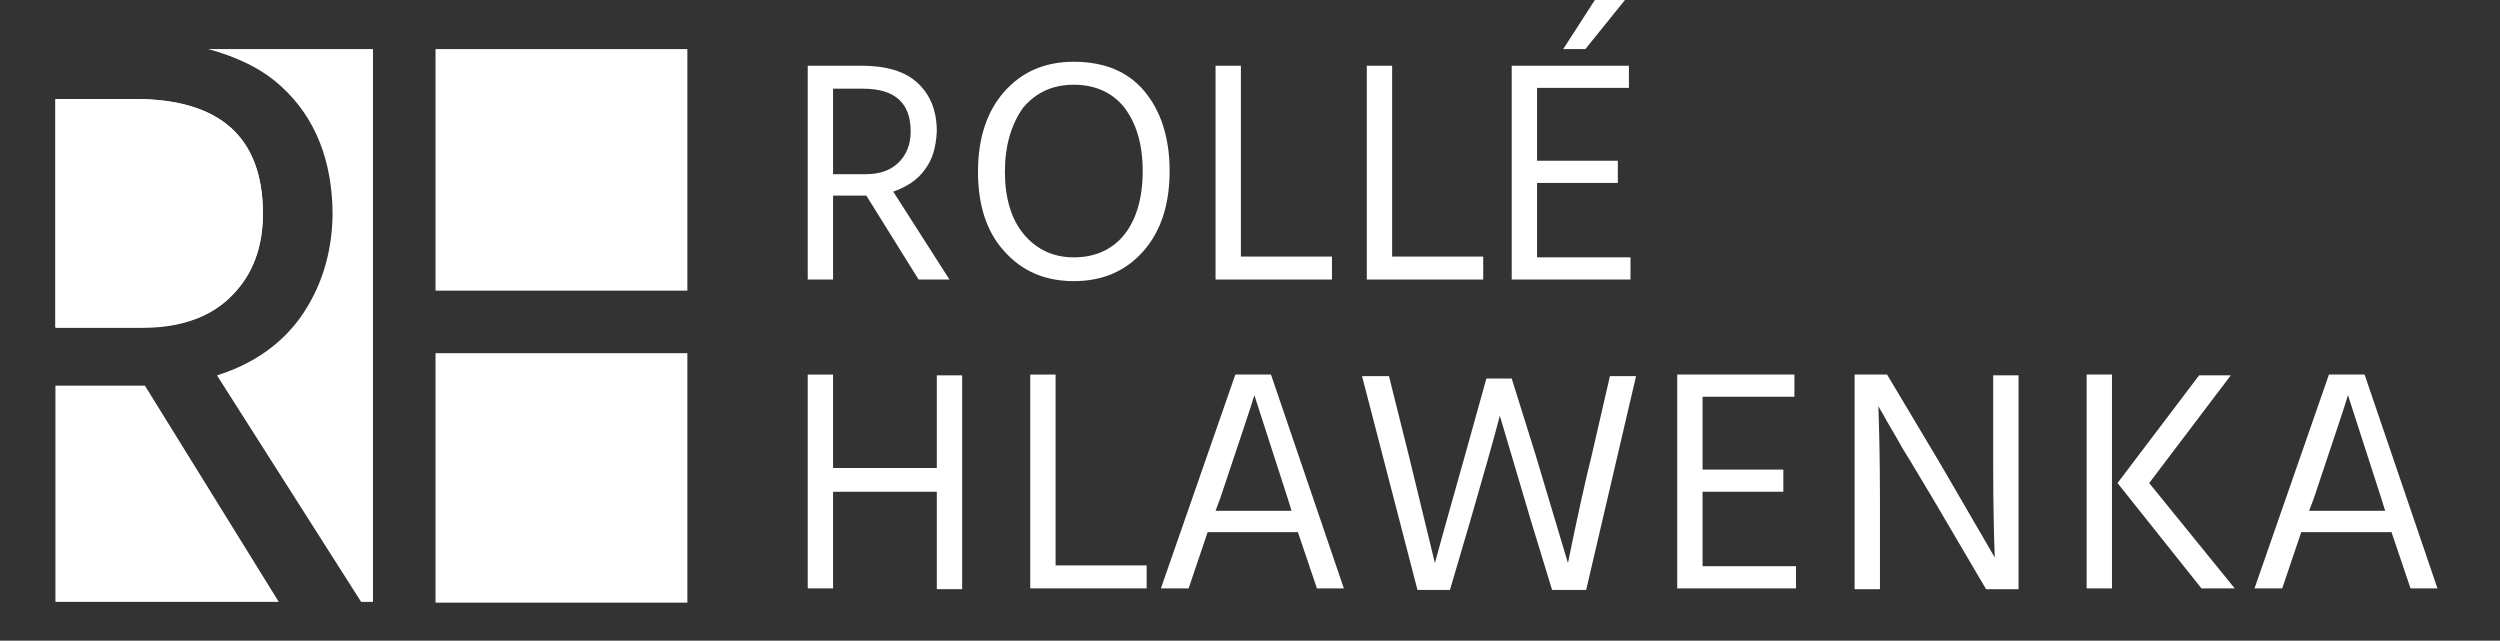 <?xml version="1.0" encoding="utf-8"?>
<!-- Generator: Adobe Illustrator 23.0.2, SVG Export Plug-In . SVG Version: 6.00 Build 0)  -->
<svg version="1.1" id="Ebene_1" xmlns="http://www.w3.org/2000/svg" xmlns:xlink="http://www.w3.org/1999/xlink" x="0px" y="0px"
	 viewBox="0 0 315.7 80.9" style="enable-background:new 0 0 315.7 80.9;" xml:space="preserve">
<rect x="0" y="0" width="315.7" height="80.9" fill="#333333" stroke="none"/>
<style type="text/css">
	.st0{fill:#FFFFFF;}
</style>
<g>
	<g>
		<path class="st0" d="M26.3,6.2c3.7,1,6.8,2.5,9.2,4.7c4.3,3.9,6.5,9.4,6.5,16.3c-0.1,5-1.5,9.2-4,12.8c-2.5,3.5-6.1,6-10.6,7.4
			L45.6,76h1.5V6.2H26.3z"/>
	</g>
	<g>
		<rect x="55" y="6.2" class="st0" width="31.8" height="30.5"/>
	</g>
	<g>
		<polygon class="st0" points="17.4,48.7 7,48.7 7,76 35.2,76 18.3,48.7 		"/>
	</g>
	<g>
		<path class="st0" d="M33.2,27c0-9.6-5.4-14.5-16.2-14.5H7v28.8h11c4.9,0,8.7-1.3,11.3-4C31.9,34.7,33.2,31.2,33.2,27z"/>
	</g>
	<g>
		<rect x="55" y="44.6" class="st0" width="31.8" height="31.5"/>
	</g>
	<g>
		<path class="st0" d="M18,41.4H7V12.5h10c10.8,0,16.2,4.8,16.2,14.5c0,4.2-1.3,7.7-3.9,10.3C26.7,40,22.9,41.4,18,41.4z"/>
	</g>
</g>
<g>
	<path class="st0" d="M119.9,35.3H116l-6.6-10.6h-0.3h-3.9v10.6h-3.2v-27h6.8c3.1,0,5.5,0.7,7.1,2.2c1.6,1.5,2.4,3.5,2.4,6.1
		c-0.1,1.9-0.5,3.5-1.5,4.8c-0.9,1.3-2.3,2.2-4,2.8L119.9,35.3z M105.2,11.2v10.8h4.1c1.8,0,3.2-0.5,4.2-1.5c1-1,1.5-2.3,1.5-3.9
		c0-3.6-2-5.4-6-5.4H105.2z"/>
	<path class="st0" d="M123.5,21.7c0-4.2,1.1-7.6,3.3-10.1c2.2-2.5,5.1-3.8,8.8-3.8c3.8,0,6.8,1.2,8.9,3.7c2.1,2.5,3.2,5.9,3.2,10.1
		c0,4.2-1.1,7.6-3.3,10.1c-2.2,2.5-5.1,3.8-8.8,3.8c-3.7,0-6.6-1.3-8.8-3.8C124.6,29.3,123.5,25.9,123.5,21.7z M126.9,21.7
		c0,3.3,0.8,6,2.4,7.9c1.6,1.9,3.7,2.9,6.3,2.9c2.7,0,4.9-1,6.4-2.9c1.5-1.9,2.3-4.6,2.3-8c0-3.4-0.8-6-2.3-8
		c-1.5-1.9-3.7-2.9-6.4-2.9c-2.7,0-4.8,1-6.4,2.9C127.7,15.7,126.9,18.4,126.9,21.7z"/>
	<path class="st0" d="M156.7,32.4h11.5v2.9h-14.7v-27h3.2V32.4z"/>
	<path class="st0" d="M175.8,32.4h11.5v2.9h-14.7v-27h3.2V32.4z"/>
	<path class="st0" d="M194.1,32.5h11.8v2.8h-15v-27h14.8v2.8h-11.6v9.2h10.2v2.8h-10.2V32.5z M205.2,0l-5,6.2h-2.8l4-6.2H205.2z"/>
	<path class="st0" d="M118.3,47.4h3.2v27h-3.2V62.1h-13.1v12.2h-3.2v-27h3.2v11.8h13.1V47.4z"/>
	<path class="st0" d="M133.3,71.4h11.5v2.9h-14.7v-27h3.2V71.4z"/>
	<path class="st0" d="M166.3,74.3l-2.4-7.1h-11.4l-2.4,7.1h-3.5l9.4-27h4.5l9.2,27H166.3z M153.5,64.5h9.6l-0.5-1.6l-4.2-13
		c-0.3,1.1-1.8,5.5-4.3,13L153.5,64.5z"/>
	<path class="st0" d="M187.7,47.8h3.2l3,9.6l4.1,13.7c1.2-5.9,2.2-10.4,3-13.6l2.3-10h3.3l-6.3,27H196l-2.6-8.5l-4-13.5
		c-0.8,3.1-2.1,7.6-3.8,13.5l-2.5,8.5h-4.1l-7-27h3.4l2.5,10l3.3,13.6c1.5-5.5,2.8-10,3.8-13.6L187.7,47.8z"/>
	<path class="st0" d="M215,71.5h11.8v2.8h-15v-27h14.8v2.8H215v9.2h10.2v2.8H215V71.5z"/>
	<path class="st0" d="M234.2,74.3v-27h4.1l6.8,11.4l6.8,11.7c-0.1-2.6-0.2-6.5-0.2-11.6V47.4h3.2v27h-4.1L244.1,63
		c-1.4-2.3-2.6-4.4-3.8-6.3c-1.1-2-2-3.4-2.4-4.2l-0.7-1.2c0.1,2.8,0.2,6.7,0.2,11.7v11.4H234.2z"/>
	<path class="st0" d="M263.5,74.3v-27h3.2v27H263.5z M271.4,61l10.8,13.3h-4.2L267.4,61l10.3-13.6h4L271.4,61z"/>
	<path class="st0" d="M304.4,74.3l-2.4-7.1h-11.4l-2.4,7.1h-3.5l9.4-27h4.5l9.2,27H304.4z M291.6,64.5h9.6l-0.5-1.6l-4.2-13
		c-0.3,1.1-1.8,5.5-4.3,13L291.6,64.5z"/>
</g>
</svg>
